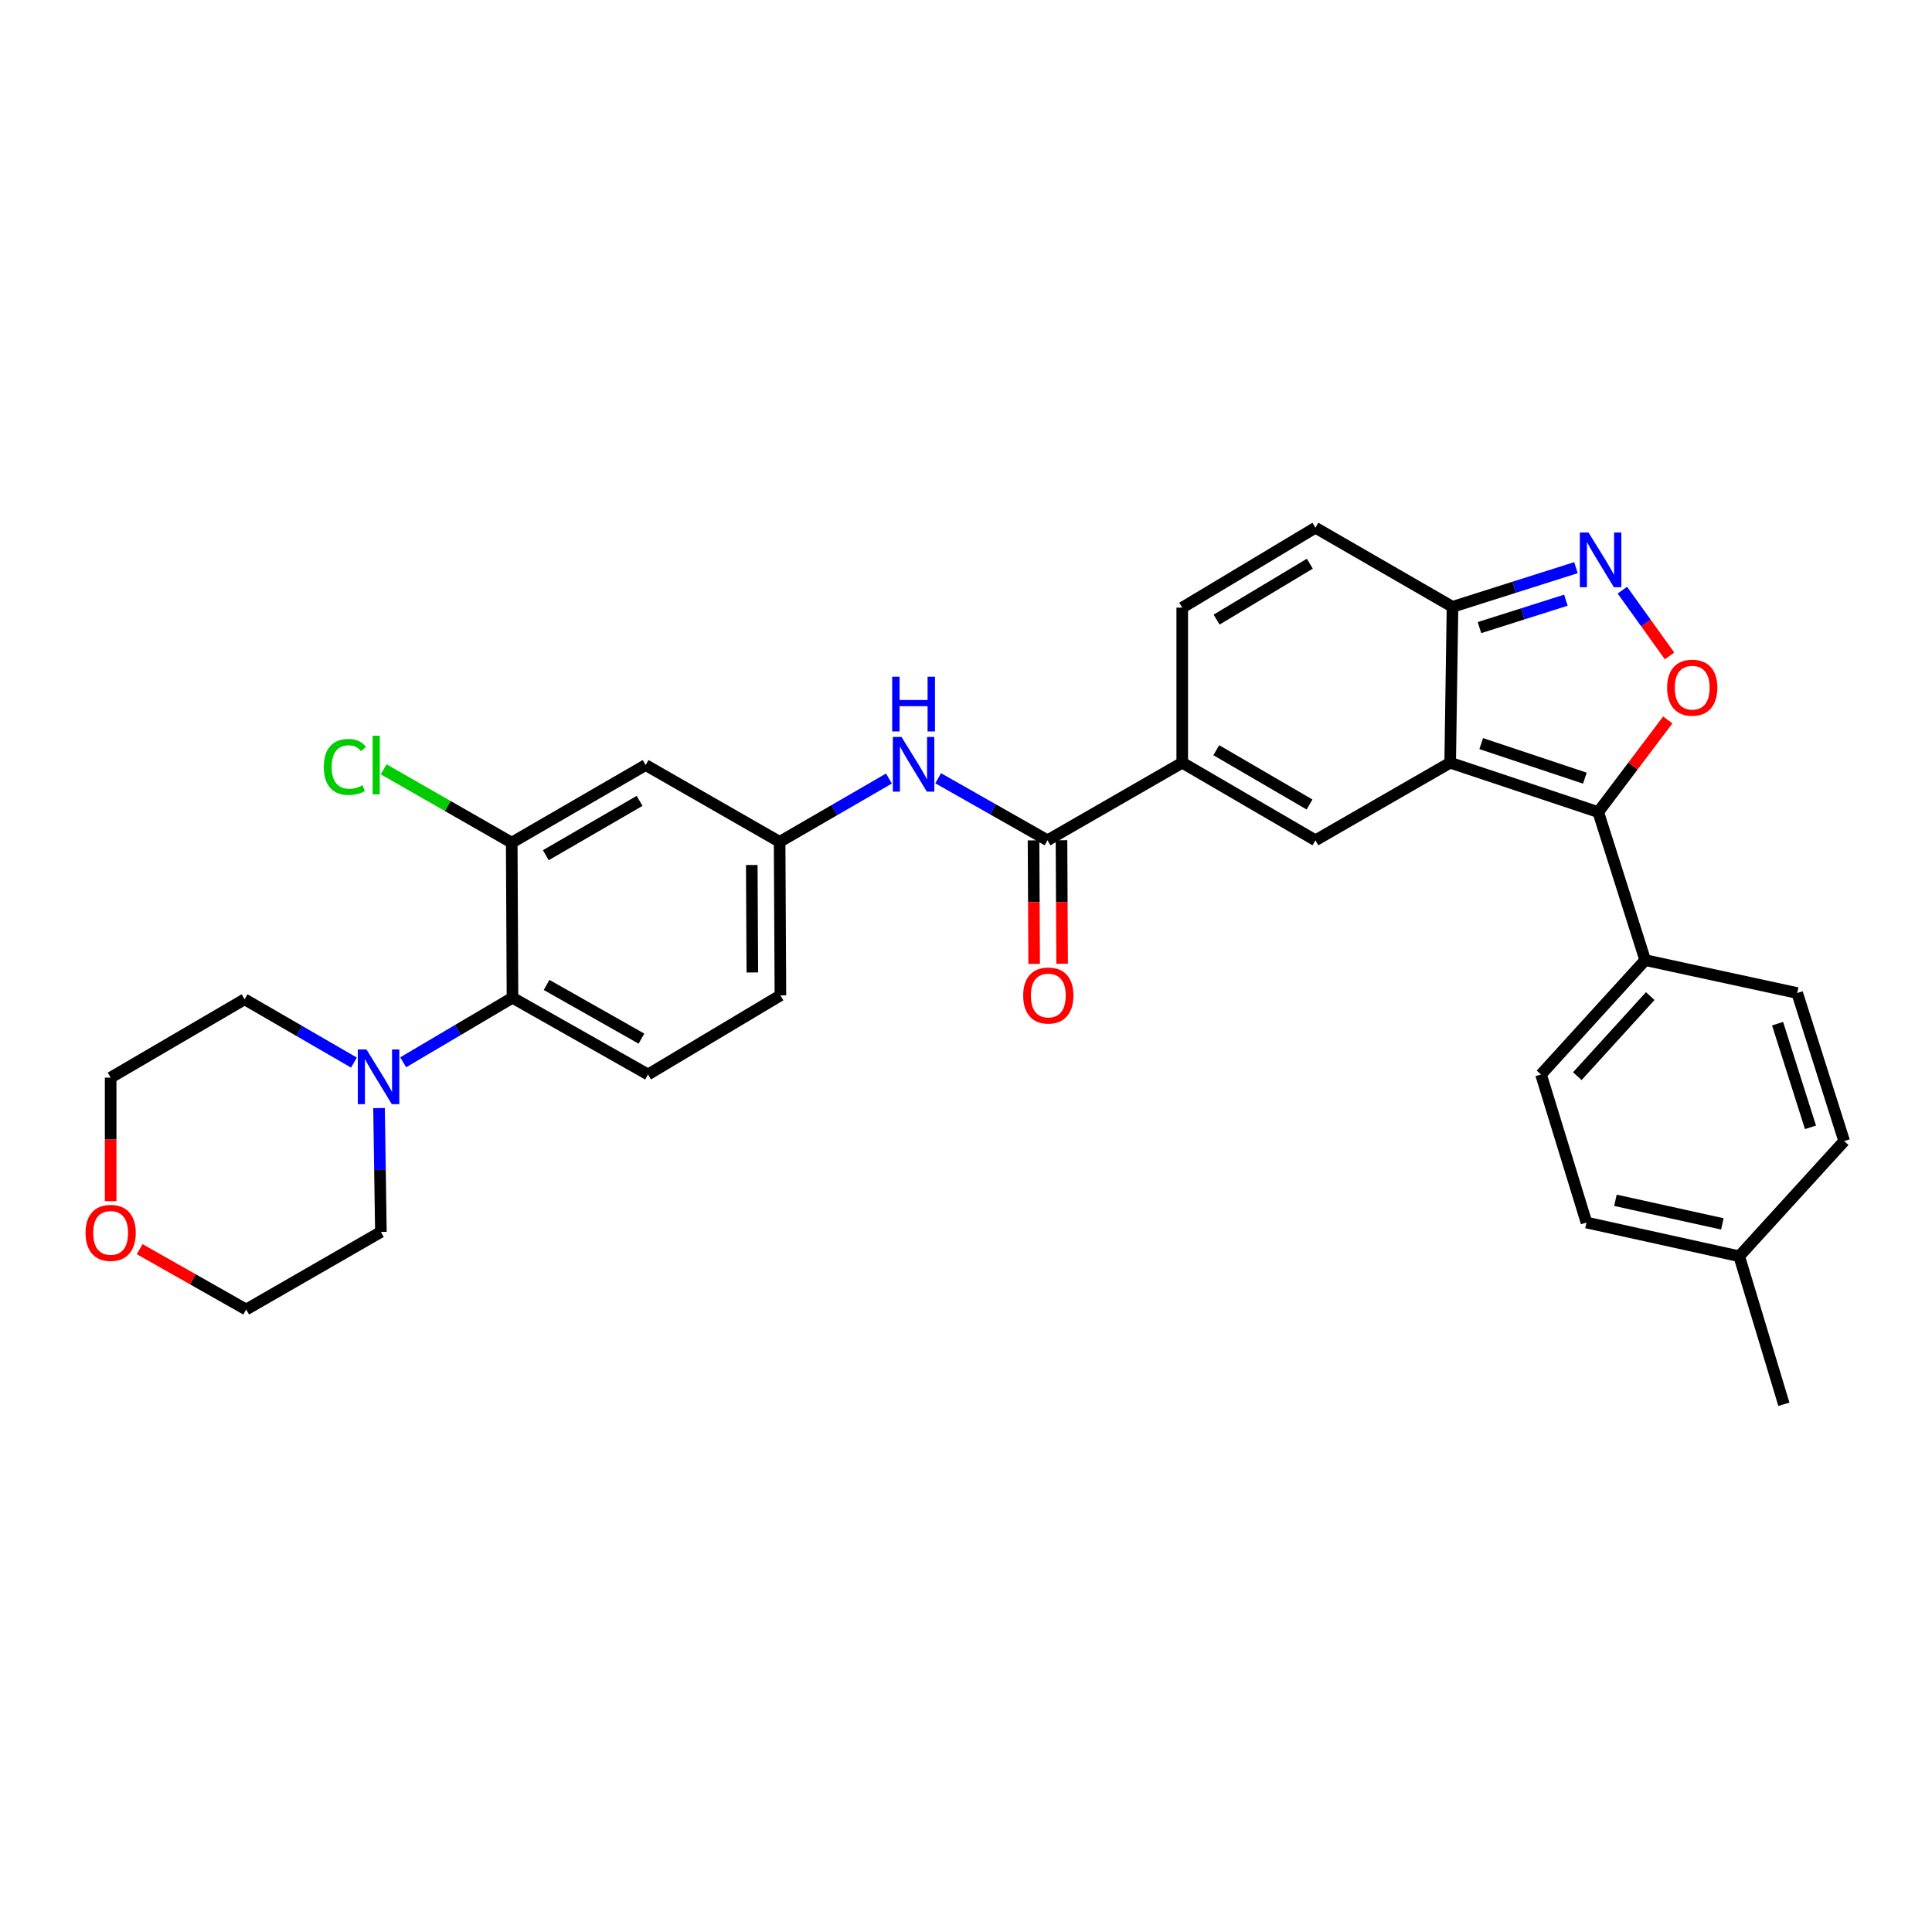<?xml version='1.0' encoding='iso-8859-1'?>
<svg version='1.1' baseProfile='full'
              xmlns='http://www.w3.org/2000/svg'
                      xmlns:rdkit='http://www.rdkit.org/xml'
                      xmlns:xlink='http://www.w3.org/1999/xlink'
                  xml:space='preserve'
width='1000px' height='1000px' viewBox='0 0 1000 1000'>
<!-- END OF HEADER -->
<rect style='opacity:1.0;fill:#FFFFFF;stroke:none' width='1000' height='1000' x='0' y='0'> </rect>
<path class='bond-0' d='M 750.607,394.779 L 827.24,420.328' style='fill:none;fill-rule:evenodd;stroke:#000000;stroke-width:6px;stroke-linecap:butt;stroke-linejoin:miter;stroke-opacity:1' />
<path class='bond-0' d='M 766.679,384.883 L 820.322,402.768' style='fill:none;fill-rule:evenodd;stroke:#000000;stroke-width:6px;stroke-linecap:butt;stroke-linejoin:miter;stroke-opacity:1' />
<path class='bond-1' d='M 750.607,394.779 L 680.864,434.936' style='fill:none;fill-rule:evenodd;stroke:#000000;stroke-width:6px;stroke-linecap:butt;stroke-linejoin:miter;stroke-opacity:1' />
<path class='bond-5' d='M 750.607,394.779 L 751.813,314.094' style='fill:none;fill-rule:evenodd;stroke:#000000;stroke-width:6px;stroke-linecap:butt;stroke-linejoin:miter;stroke-opacity:1' />
<path class='bond-2' d='M 827.24,420.328 L 845.236,396.484' style='fill:none;fill-rule:evenodd;stroke:#000000;stroke-width:6px;stroke-linecap:butt;stroke-linejoin:miter;stroke-opacity:1' />
<path class='bond-2' d='M 845.236,396.484 L 863.231,372.639' style='fill:none;fill-rule:evenodd;stroke:#FF0000;stroke-width:6px;stroke-linecap:butt;stroke-linejoin:miter;stroke-opacity:1' />
<path class='bond-14' d='M 827.24,420.328 L 851.551,496.961' style='fill:none;fill-rule:evenodd;stroke:#000000;stroke-width:6px;stroke-linecap:butt;stroke-linejoin:miter;stroke-opacity:1' />
<path class='bond-4' d='M 680.864,434.936 L 611.925,394.779' style='fill:none;fill-rule:evenodd;stroke:#000000;stroke-width:6px;stroke-linecap:butt;stroke-linejoin:miter;stroke-opacity:1' />
<path class='bond-4' d='M 677.807,416.408 L 629.55,388.298' style='fill:none;fill-rule:evenodd;stroke:#000000;stroke-width:6px;stroke-linecap:butt;stroke-linejoin:miter;stroke-opacity:1' />
<path class='bond-31' d='M 864.157,339.506 L 851.94,322.485' style='fill:none;fill-rule:evenodd;stroke:#FF0000;stroke-width:6px;stroke-linecap:butt;stroke-linejoin:miter;stroke-opacity:1' />
<path class='bond-31' d='M 851.94,322.485 L 839.724,305.465' style='fill:none;fill-rule:evenodd;stroke:#0000FF;stroke-width:6px;stroke-linecap:butt;stroke-linejoin:miter;stroke-opacity:1' />
<path class='bond-3' d='M 815.711,293.82 L 783.762,303.957' style='fill:none;fill-rule:evenodd;stroke:#0000FF;stroke-width:6px;stroke-linecap:butt;stroke-linejoin:miter;stroke-opacity:1' />
<path class='bond-3' d='M 783.762,303.957 L 751.813,314.094' style='fill:none;fill-rule:evenodd;stroke:#000000;stroke-width:6px;stroke-linecap:butt;stroke-linejoin:miter;stroke-opacity:1' />
<path class='bond-3' d='M 810.503,310.655 L 788.139,317.751' style='fill:none;fill-rule:evenodd;stroke:#0000FF;stroke-width:6px;stroke-linecap:butt;stroke-linejoin:miter;stroke-opacity:1' />
<path class='bond-3' d='M 788.139,317.751 L 765.774,324.847' style='fill:none;fill-rule:evenodd;stroke:#000000;stroke-width:6px;stroke-linecap:butt;stroke-linejoin:miter;stroke-opacity:1' />
<path class='bond-6' d='M 611.925,394.779 L 542.19,434.936' style='fill:none;fill-rule:evenodd;stroke:#000000;stroke-width:6px;stroke-linecap:butt;stroke-linejoin:miter;stroke-opacity:1' />
<path class='bond-32' d='M 611.925,394.779 L 611.925,314.504' style='fill:none;fill-rule:evenodd;stroke:#000000;stroke-width:6px;stroke-linecap:butt;stroke-linejoin:miter;stroke-opacity:1' />
<path class='bond-11' d='M 751.813,314.094 L 680.864,273.149' style='fill:none;fill-rule:evenodd;stroke:#000000;stroke-width:6px;stroke-linecap:butt;stroke-linejoin:miter;stroke-opacity:1' />
<path class='bond-12' d='M 542.19,434.936 L 513.894,418.877' style='fill:none;fill-rule:evenodd;stroke:#000000;stroke-width:6px;stroke-linecap:butt;stroke-linejoin:miter;stroke-opacity:1' />
<path class='bond-12' d='M 513.894,418.877 L 485.598,402.817' style='fill:none;fill-rule:evenodd;stroke:#0000FF;stroke-width:6px;stroke-linecap:butt;stroke-linejoin:miter;stroke-opacity:1' />
<path class='bond-17' d='M 534.955,434.973 L 535.118,466.939' style='fill:none;fill-rule:evenodd;stroke:#000000;stroke-width:6px;stroke-linecap:butt;stroke-linejoin:miter;stroke-opacity:1' />
<path class='bond-17' d='M 535.118,466.939 L 535.282,498.905' style='fill:none;fill-rule:evenodd;stroke:#FF0000;stroke-width:6px;stroke-linecap:butt;stroke-linejoin:miter;stroke-opacity:1' />
<path class='bond-17' d='M 549.426,434.899 L 549.589,466.865' style='fill:none;fill-rule:evenodd;stroke:#000000;stroke-width:6px;stroke-linecap:butt;stroke-linejoin:miter;stroke-opacity:1' />
<path class='bond-17' d='M 549.589,466.865 L 549.753,498.831' style='fill:none;fill-rule:evenodd;stroke:#FF0000;stroke-width:6px;stroke-linecap:butt;stroke-linejoin:miter;stroke-opacity:1' />
<path class='bond-7' d='M 265.261,516.433 L 335.414,556.148' style='fill:none;fill-rule:evenodd;stroke:#000000;stroke-width:6px;stroke-linecap:butt;stroke-linejoin:miter;stroke-opacity:1' />
<path class='bond-7' d='M 282.913,509.797 L 332.02,537.598' style='fill:none;fill-rule:evenodd;stroke:#000000;stroke-width:6px;stroke-linecap:butt;stroke-linejoin:miter;stroke-opacity:1' />
<path class='bond-8' d='M 265.261,516.433 L 236.979,533.136' style='fill:none;fill-rule:evenodd;stroke:#000000;stroke-width:6px;stroke-linecap:butt;stroke-linejoin:miter;stroke-opacity:1' />
<path class='bond-8' d='M 236.979,533.136 L 208.697,549.839' style='fill:none;fill-rule:evenodd;stroke:#0000FF;stroke-width:6px;stroke-linecap:butt;stroke-linejoin:miter;stroke-opacity:1' />
<path class='bond-34' d='M 265.261,516.433 L 264.867,436.15' style='fill:none;fill-rule:evenodd;stroke:#000000;stroke-width:6px;stroke-linecap:butt;stroke-linejoin:miter;stroke-opacity:1' />
<path class='bond-26' d='M 196.187,573.537 L 196.669,605.591' style='fill:none;fill-rule:evenodd;stroke:#0000FF;stroke-width:6px;stroke-linecap:butt;stroke-linejoin:miter;stroke-opacity:1' />
<path class='bond-26' d='M 196.669,605.591 L 197.15,637.645' style='fill:none;fill-rule:evenodd;stroke:#000000;stroke-width:6px;stroke-linecap:butt;stroke-linejoin:miter;stroke-opacity:1' />
<path class='bond-27' d='M 183.201,549.993 L 154.902,533.611' style='fill:none;fill-rule:evenodd;stroke:#0000FF;stroke-width:6px;stroke-linecap:butt;stroke-linejoin:miter;stroke-opacity:1' />
<path class='bond-27' d='M 154.902,533.611 L 126.604,517.229' style='fill:none;fill-rule:evenodd;stroke:#000000;stroke-width:6px;stroke-linecap:butt;stroke-linejoin:miter;stroke-opacity:1' />
<path class='bond-9' d='M 611.925,314.504 L 680.864,273.149' style='fill:none;fill-rule:evenodd;stroke:#000000;stroke-width:6px;stroke-linecap:butt;stroke-linejoin:miter;stroke-opacity:1' />
<path class='bond-9' d='M 629.71,320.71 L 677.968,291.762' style='fill:none;fill-rule:evenodd;stroke:#000000;stroke-width:6px;stroke-linecap:butt;stroke-linejoin:miter;stroke-opacity:1' />
<path class='bond-10' d='M 264.867,436.15 L 334.192,395.985' style='fill:none;fill-rule:evenodd;stroke:#000000;stroke-width:6px;stroke-linecap:butt;stroke-linejoin:miter;stroke-opacity:1' />
<path class='bond-10' d='M 282.521,442.647 L 331.048,414.531' style='fill:none;fill-rule:evenodd;stroke:#000000;stroke-width:6px;stroke-linecap:butt;stroke-linejoin:miter;stroke-opacity:1' />
<path class='bond-21' d='M 264.867,436.15 L 231.725,417.173' style='fill:none;fill-rule:evenodd;stroke:#000000;stroke-width:6px;stroke-linecap:butt;stroke-linejoin:miter;stroke-opacity:1' />
<path class='bond-21' d='M 231.725,417.173 L 198.583,398.195' style='fill:none;fill-rule:evenodd;stroke:#00CC00;stroke-width:6px;stroke-linecap:butt;stroke-linejoin:miter;stroke-opacity:1' />
<path class='bond-16' d='M 460.123,402.968 L 431.824,419.35' style='fill:none;fill-rule:evenodd;stroke:#0000FF;stroke-width:6px;stroke-linecap:butt;stroke-linejoin:miter;stroke-opacity:1' />
<path class='bond-16' d='M 431.824,419.35 L 403.525,435.732' style='fill:none;fill-rule:evenodd;stroke:#000000;stroke-width:6px;stroke-linecap:butt;stroke-linejoin:miter;stroke-opacity:1' />
<path class='bond-13' d='M 334.192,395.985 L 403.525,435.732' style='fill:none;fill-rule:evenodd;stroke:#000000;stroke-width:6px;stroke-linecap:butt;stroke-linejoin:miter;stroke-opacity:1' />
<path class='bond-19' d='M 851.551,496.961 L 797.63,556.148' style='fill:none;fill-rule:evenodd;stroke:#000000;stroke-width:6px;stroke-linecap:butt;stroke-linejoin:miter;stroke-opacity:1' />
<path class='bond-19' d='M 854.16,515.585 L 816.416,557.016' style='fill:none;fill-rule:evenodd;stroke:#000000;stroke-width:6px;stroke-linecap:butt;stroke-linejoin:miter;stroke-opacity:1' />
<path class='bond-20' d='M 851.551,496.961 L 930.218,513.981' style='fill:none;fill-rule:evenodd;stroke:#000000;stroke-width:6px;stroke-linecap:butt;stroke-linejoin:miter;stroke-opacity:1' />
<path class='bond-15' d='M 335.414,556.148 L 403.943,515.195' style='fill:none;fill-rule:evenodd;stroke:#000000;stroke-width:6px;stroke-linecap:butt;stroke-linejoin:miter;stroke-opacity:1' />
<path class='bond-22' d='M 403.525,435.732 L 403.943,515.195' style='fill:none;fill-rule:evenodd;stroke:#000000;stroke-width:6px;stroke-linecap:butt;stroke-linejoin:miter;stroke-opacity:1' />
<path class='bond-22' d='M 389.117,447.728 L 389.409,503.351' style='fill:none;fill-rule:evenodd;stroke:#000000;stroke-width:6px;stroke-linecap:butt;stroke-linejoin:miter;stroke-opacity:1' />
<path class='bond-18' d='M 57.271,621.728 L 57.271,589.75' style='fill:none;fill-rule:evenodd;stroke:#FF0000;stroke-width:6px;stroke-linecap:butt;stroke-linejoin:miter;stroke-opacity:1' />
<path class='bond-18' d='M 57.271,589.75 L 57.271,557.772' style='fill:none;fill-rule:evenodd;stroke:#000000;stroke-width:6px;stroke-linecap:butt;stroke-linejoin:miter;stroke-opacity:1' />
<path class='bond-35' d='M 72.286,646.563 L 99.851,662.183' style='fill:none;fill-rule:evenodd;stroke:#FF0000;stroke-width:6px;stroke-linecap:butt;stroke-linejoin:miter;stroke-opacity:1' />
<path class='bond-35' d='M 99.851,662.183 L 127.416,677.802' style='fill:none;fill-rule:evenodd;stroke:#000000;stroke-width:6px;stroke-linecap:butt;stroke-linejoin:miter;stroke-opacity:1' />
<path class='bond-24' d='M 797.63,556.148 L 821.162,632.781' style='fill:none;fill-rule:evenodd;stroke:#000000;stroke-width:6px;stroke-linecap:butt;stroke-linejoin:miter;stroke-opacity:1' />
<path class='bond-23' d='M 930.218,513.981 L 954.545,590.621' style='fill:none;fill-rule:evenodd;stroke:#000000;stroke-width:6px;stroke-linecap:butt;stroke-linejoin:miter;stroke-opacity:1' />
<path class='bond-23' d='M 920.074,529.855 L 937.103,583.504' style='fill:none;fill-rule:evenodd;stroke:#000000;stroke-width:6px;stroke-linecap:butt;stroke-linejoin:miter;stroke-opacity:1' />
<path class='bond-25' d='M 954.545,590.621 L 900.214,650.235' style='fill:none;fill-rule:evenodd;stroke:#000000;stroke-width:6px;stroke-linecap:butt;stroke-linejoin:miter;stroke-opacity:1' />
<path class='bond-33' d='M 821.162,632.781 L 900.214,650.235' style='fill:none;fill-rule:evenodd;stroke:#000000;stroke-width:6px;stroke-linecap:butt;stroke-linejoin:miter;stroke-opacity:1' />
<path class='bond-33' d='M 836.14,621.268 L 891.476,633.486' style='fill:none;fill-rule:evenodd;stroke:#000000;stroke-width:6px;stroke-linecap:butt;stroke-linejoin:miter;stroke-opacity:1' />
<path class='bond-30' d='M 900.214,650.235 L 923.336,726.851' style='fill:none;fill-rule:evenodd;stroke:#000000;stroke-width:6px;stroke-linecap:butt;stroke-linejoin:miter;stroke-opacity:1' />
<path class='bond-29' d='M 197.15,637.645 L 127.416,677.802' style='fill:none;fill-rule:evenodd;stroke:#000000;stroke-width:6px;stroke-linecap:butt;stroke-linejoin:miter;stroke-opacity:1' />
<path class='bond-28' d='M 126.604,517.229 L 57.271,557.772' style='fill:none;fill-rule:evenodd;stroke:#000000;stroke-width:6px;stroke-linecap:butt;stroke-linejoin:miter;stroke-opacity:1' />
<path  class='atom-3' d='M 862.895 355.939
Q 862.895 349.139, 866.255 345.339
Q 869.615 341.539, 875.895 341.539
Q 882.175 341.539, 885.535 345.339
Q 888.895 349.139, 888.895 355.939
Q 888.895 362.819, 885.495 366.739
Q 882.095 370.619, 875.895 370.619
Q 869.655 370.619, 866.255 366.739
Q 862.895 362.859, 862.895 355.939
M 875.895 367.419
Q 880.215 367.419, 882.535 364.539
Q 884.895 361.619, 884.895 355.939
Q 884.895 350.379, 882.535 347.579
Q 880.215 344.739, 875.895 344.739
Q 871.575 344.739, 869.215 347.539
Q 866.895 350.339, 866.895 355.939
Q 866.895 361.659, 869.215 364.539
Q 871.575 367.419, 875.895 367.419
' fill='#FF0000'/>
<path  class='atom-4' d='M 822.202 275.615
L 831.482 290.615
Q 832.402 292.095, 833.882 294.775
Q 835.362 297.455, 835.442 297.615
L 835.442 275.615
L 839.202 275.615
L 839.202 303.935
L 835.322 303.935
L 825.362 287.535
Q 824.202 285.615, 822.962 283.415
Q 821.762 281.215, 821.402 280.535
L 821.402 303.935
L 817.722 303.935
L 817.722 275.615
L 822.202 275.615
' fill='#0000FF'/>
<path  class='atom-9' d='M 189.684 543.21
L 198.964 558.21
Q 199.884 559.69, 201.364 562.37
Q 202.844 565.05, 202.924 565.21
L 202.924 543.21
L 206.684 543.21
L 206.684 571.53
L 202.804 571.53
L 192.844 555.13
Q 191.684 553.21, 190.444 551.01
Q 189.244 548.81, 188.884 548.13
L 188.884 571.53
L 185.204 571.53
L 185.204 543.21
L 189.684 543.21
' fill='#0000FF'/>
<path  class='atom-13' d='M 466.606 381.431
L 475.886 396.431
Q 476.806 397.911, 478.286 400.591
Q 479.766 403.271, 479.846 403.431
L 479.846 381.431
L 483.606 381.431
L 483.606 409.751
L 479.726 409.751
L 469.766 393.351
Q 468.606 391.431, 467.366 389.231
Q 466.166 387.031, 465.806 386.351
L 465.806 409.751
L 462.126 409.751
L 462.126 381.431
L 466.606 381.431
' fill='#0000FF'/>
<path  class='atom-13' d='M 461.786 350.279
L 465.626 350.279
L 465.626 362.319
L 480.106 362.319
L 480.106 350.279
L 483.946 350.279
L 483.946 378.599
L 480.106 378.599
L 480.106 365.519
L 465.626 365.519
L 465.626 378.599
L 461.786 378.599
L 461.786 350.279
' fill='#0000FF'/>
<path  class='atom-18' d='M 529.6 515.275
Q 529.6 508.475, 532.96 504.675
Q 536.32 500.875, 542.6 500.875
Q 548.88 500.875, 552.24 504.675
Q 555.6 508.475, 555.6 515.275
Q 555.6 522.155, 552.2 526.075
Q 548.8 529.955, 542.6 529.955
Q 536.36 529.955, 532.96 526.075
Q 529.6 522.195, 529.6 515.275
M 542.6 526.755
Q 546.92 526.755, 549.24 523.875
Q 551.6 520.955, 551.6 515.275
Q 551.6 509.715, 549.24 506.915
Q 546.92 504.075, 542.6 504.075
Q 538.28 504.075, 535.92 506.875
Q 533.6 509.675, 533.6 515.275
Q 533.6 520.995, 535.92 523.875
Q 538.28 526.755, 542.6 526.755
' fill='#FF0000'/>
<path  class='atom-19' d='M 44.271 638.135
Q 44.271 631.335, 47.631 627.535
Q 50.991 623.735, 57.271 623.735
Q 63.551 623.735, 66.911 627.535
Q 70.271 631.335, 70.271 638.135
Q 70.271 645.015, 66.871 648.935
Q 63.471 652.815, 57.271 652.815
Q 51.031 652.815, 47.631 648.935
Q 44.271 645.055, 44.271 638.135
M 57.271 649.615
Q 61.591 649.615, 63.911 646.735
Q 66.271 643.815, 66.271 638.135
Q 66.271 632.575, 63.911 629.775
Q 61.591 626.935, 57.271 626.935
Q 52.951 626.935, 50.591 629.735
Q 48.271 632.535, 48.271 638.135
Q 48.271 643.855, 50.591 646.735
Q 52.951 649.615, 57.271 649.615
' fill='#FF0000'/>
<path  class='atom-22' d='M 167.602 396.965
Q 167.602 389.925, 170.882 386.245
Q 174.202 382.525, 180.482 382.525
Q 186.322 382.525, 189.442 386.645
L 186.802 388.805
Q 184.522 385.805, 180.482 385.805
Q 176.202 385.805, 173.922 388.685
Q 171.682 391.525, 171.682 396.965
Q 171.682 402.565, 174.002 405.445
Q 176.362 408.325, 180.922 408.325
Q 184.042 408.325, 187.682 406.445
L 188.802 409.445
Q 187.322 410.405, 185.082 410.965
Q 182.842 411.525, 180.362 411.525
Q 174.202 411.525, 170.882 407.765
Q 167.602 404.005, 167.602 396.965
' fill='#00CC00'/>
<path  class='atom-22' d='M 192.882 380.805
L 196.562 380.805
L 196.562 411.165
L 192.882 411.165
L 192.882 380.805
' fill='#00CC00'/>
</svg>
